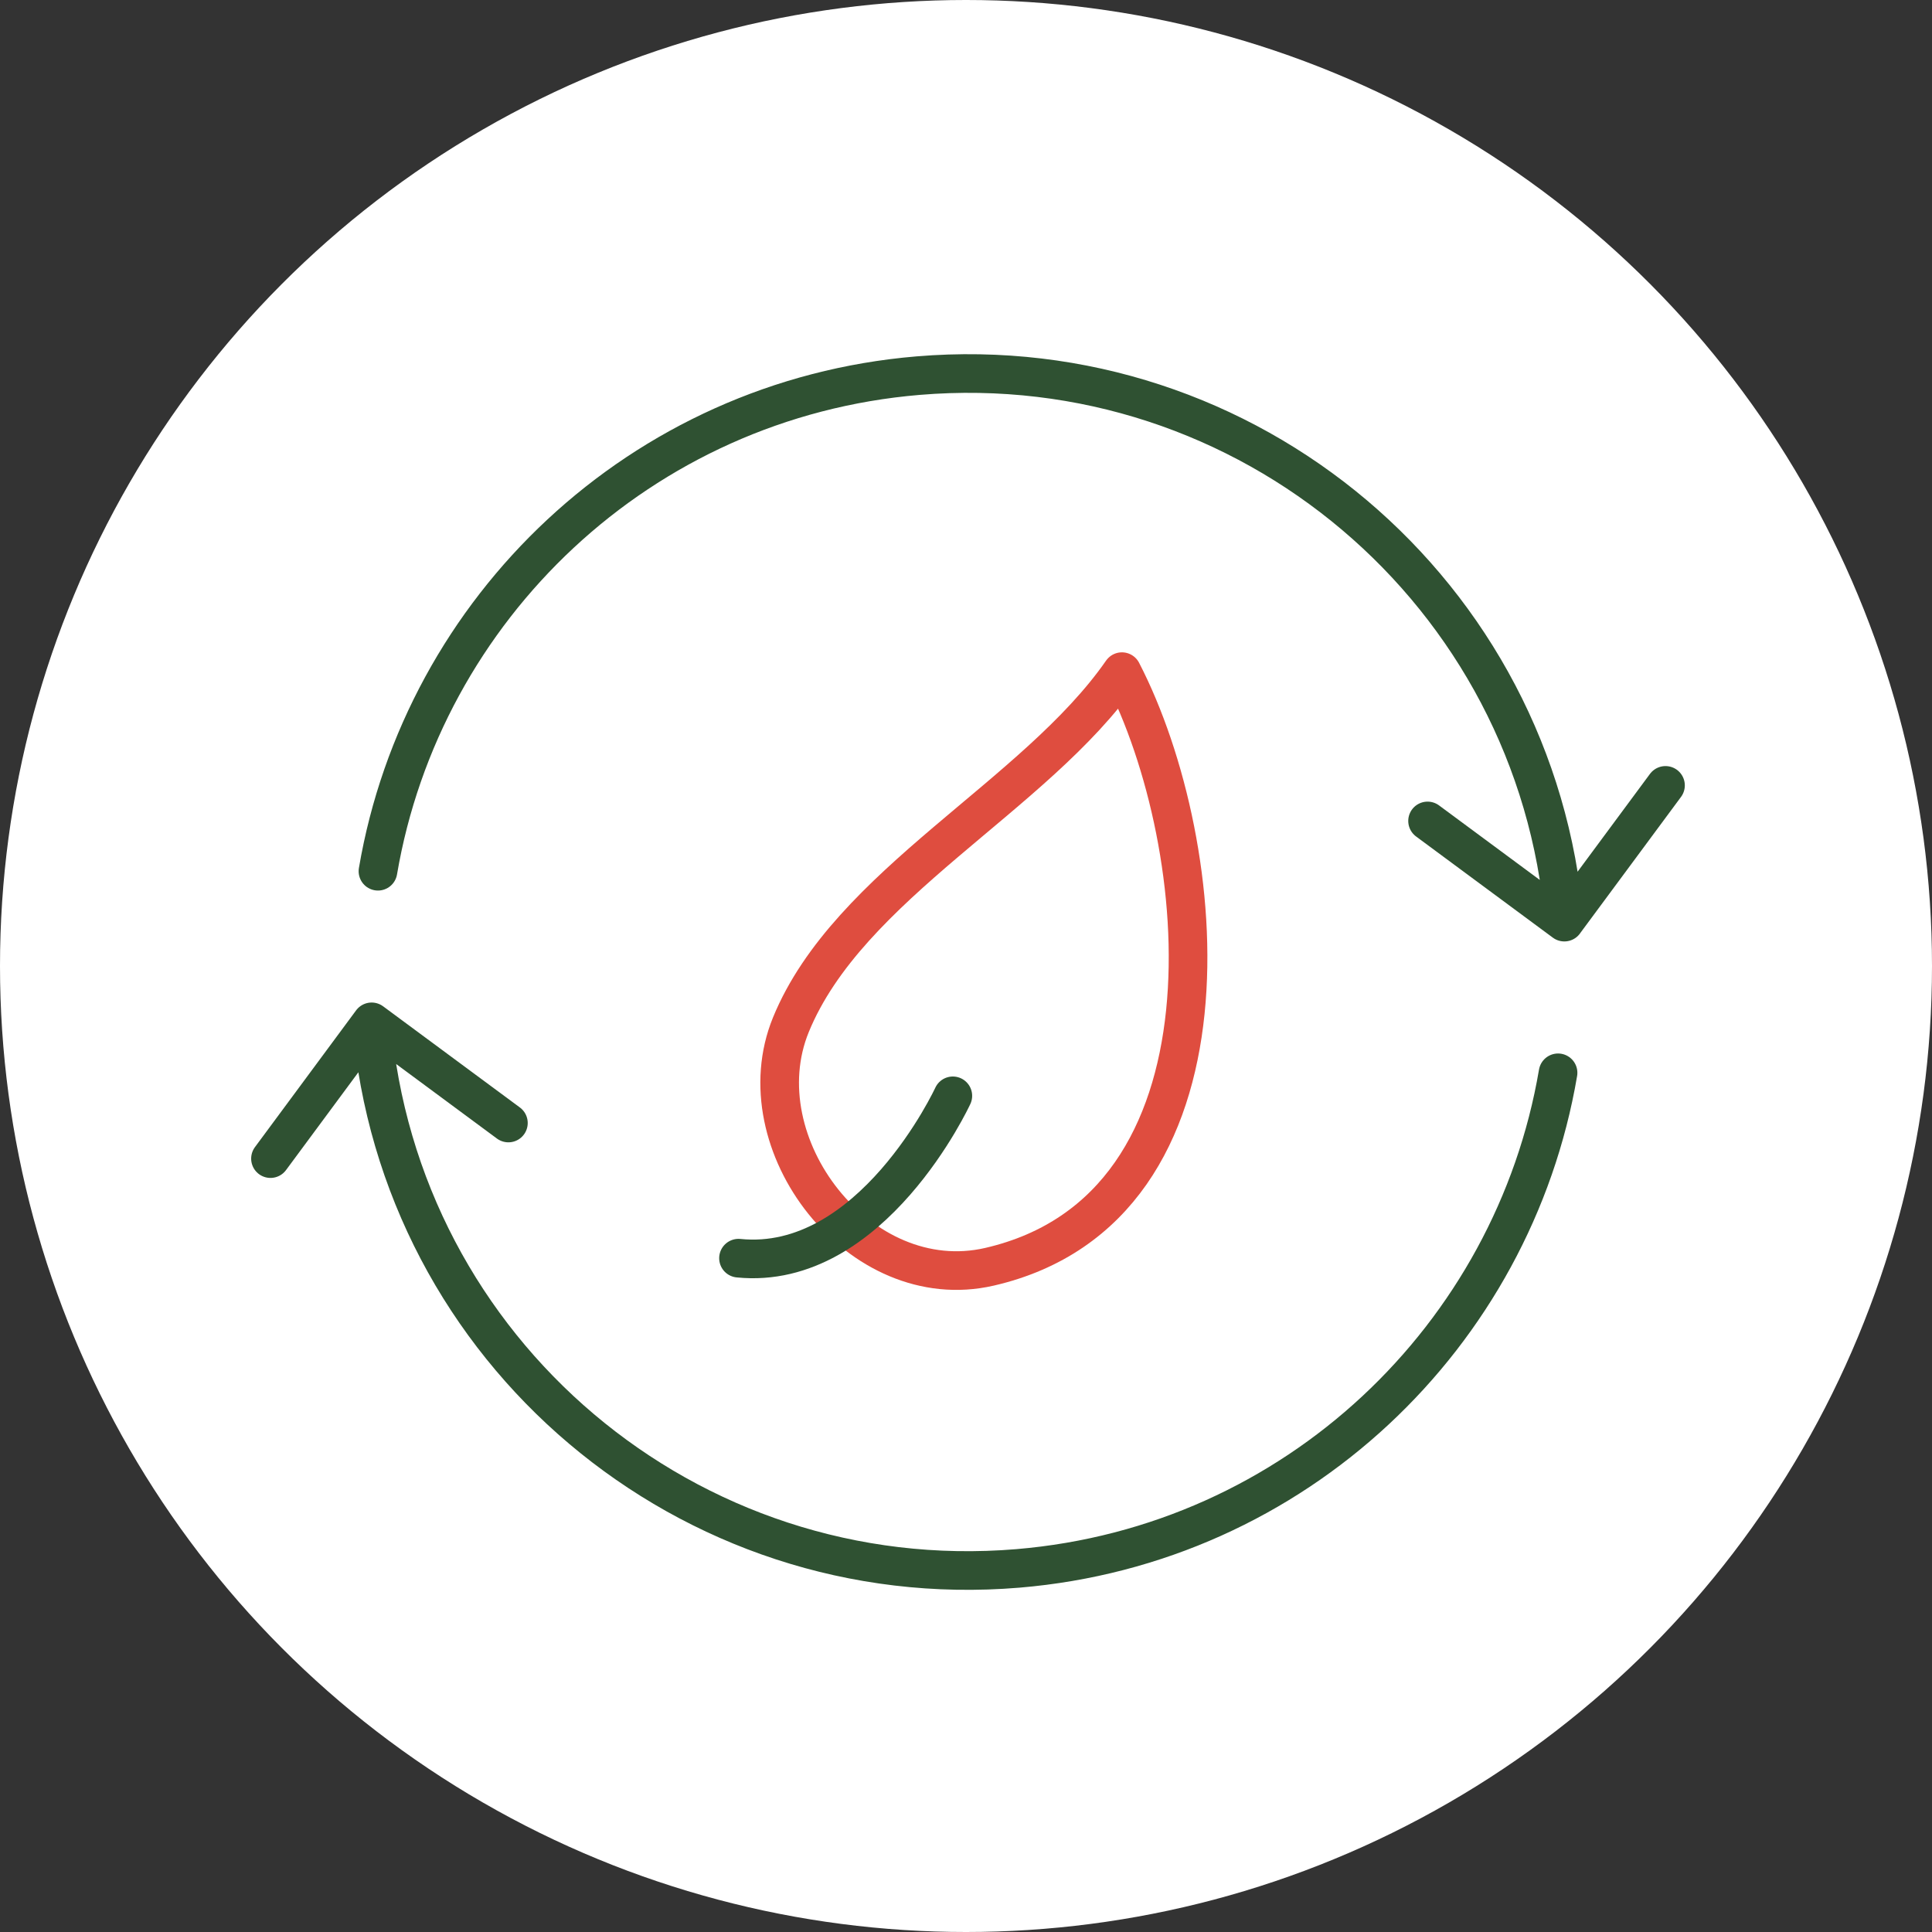 <?xml version="1.0" encoding="UTF-8"?> <svg xmlns="http://www.w3.org/2000/svg" width="150" height="150" viewBox="0 0 150 150" fill="none"><rect x="0" y="0" width="150" height="150" fill="#333333" stroke="none"/><circle cx="75" cy="75" r="75" fill="white"></circle><path d="M87.106 52.147C94.076 65.622 96.69 93.764 76.825 98.352C66.747 100.676 57.628 88.798 61.404 79.562C65.876 68.642 80.368 61.846 87.106 52.147Z" stroke="#DF4D3F" stroke-width="3" stroke-miterlimit="10" stroke-linecap="round" stroke-linejoin="round"></path><path d="M73.978 85.08C73.978 85.08 67.676 98.73 57.337 97.685" stroke="#2F5132" stroke-width="3" stroke-miterlimit="10" stroke-linecap="round" stroke-linejoin="round"></path><path d="M121.457 71.593C119.317 46.023 96.853 27.025 71.283 29.164C49.708 30.969 32.815 47.241 29.345 67.642M28.851 79.339C30.991 104.913 53.453 123.907 79.026 121.771C100.601 119.966 117.497 103.694 120.967 83.293M129.309 60.978L121.454 71.593L110.836 63.738M21 89.954L28.854 79.336L39.472 87.19" stroke="#2F5132" stroke-width="3" stroke-linecap="round" stroke-linejoin="round"></path></svg> 